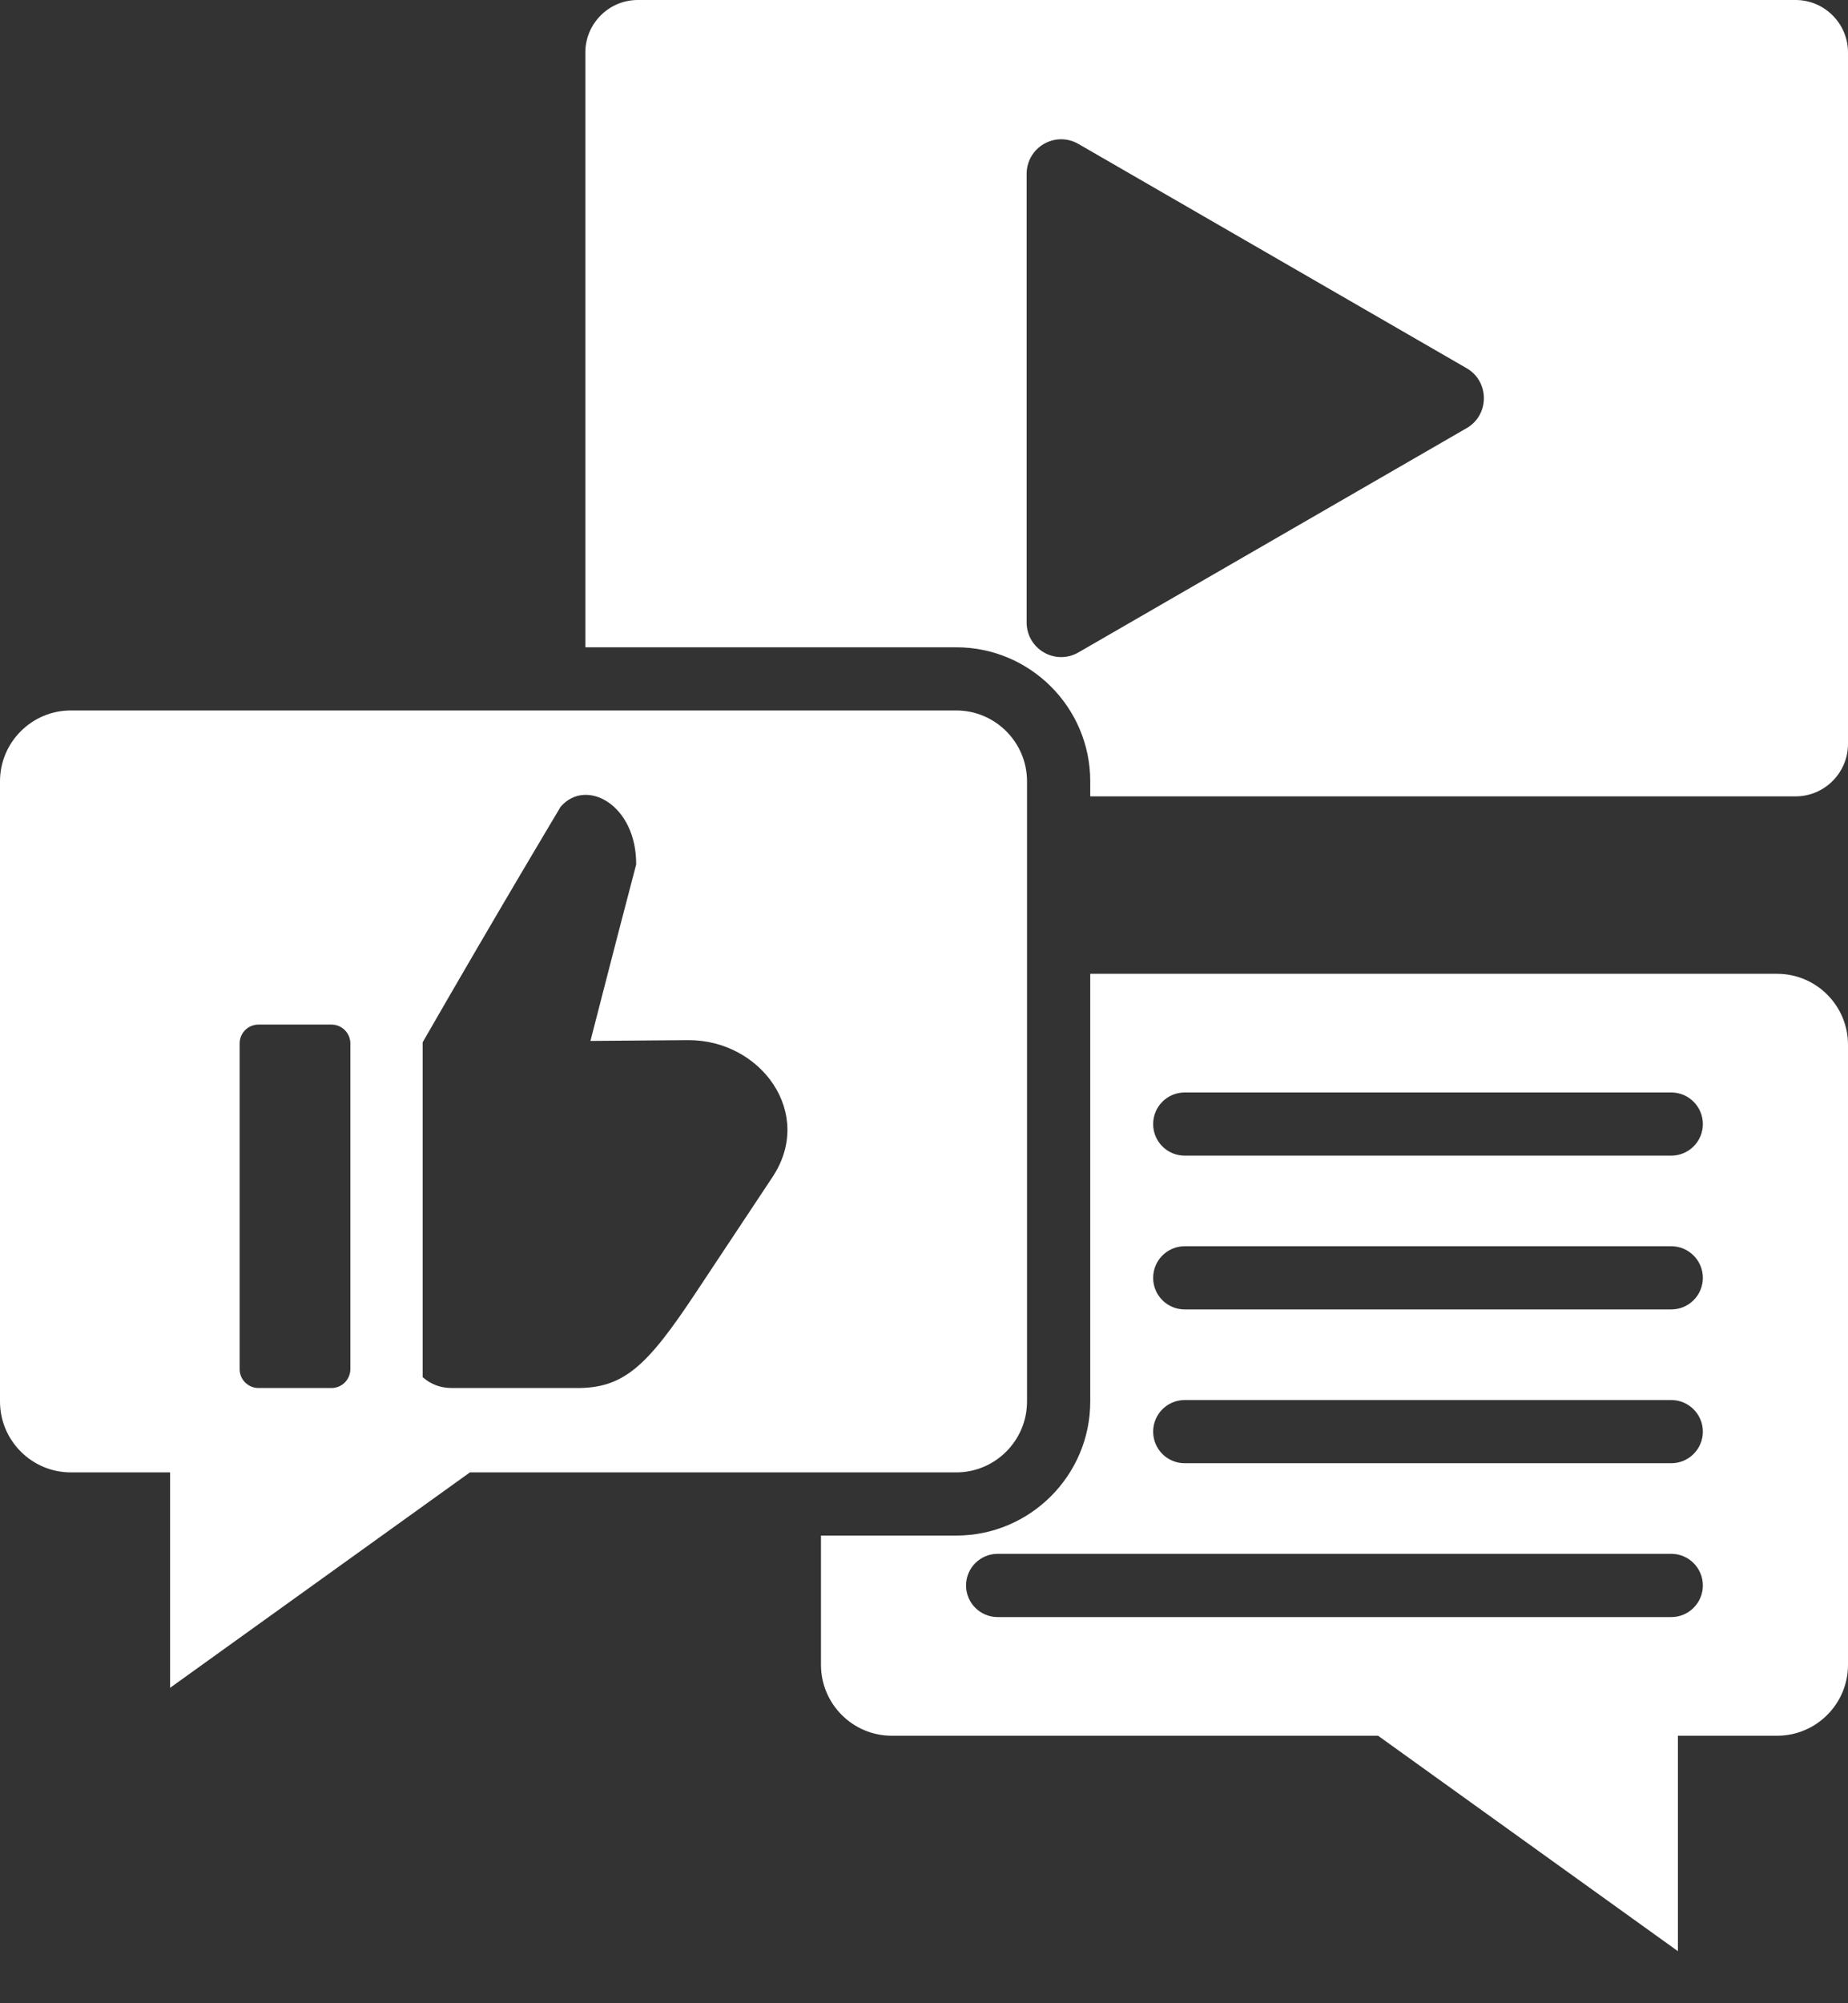 <svg width="24" height="26" viewBox="0 0 24 26" fill="none" xmlns="http://www.w3.org/2000/svg">
<rect x="0" y="0" width="24" height="26" fill="#333333" stroke="none"/>
<path fill-rule="evenodd" clip-rule="evenodd" d="M12.419 9.221H0.92C0.413 9.221 0 9.634 0 10.14V18.19C0 18.697 0.413 19.11 0.92 19.11H2.209V21.906L6.103 19.11H12.419C12.925 19.11 13.338 18.697 13.338 18.19V10.141C13.338 9.634 12.925 9.221 12.419 9.221ZM4.55 17.77C4.55 17.905 4.44 18.015 4.305 18.015H3.357C3.222 18.015 3.112 17.905 3.112 17.77V13.542C3.112 13.408 3.222 13.298 3.357 13.298H4.305C4.44 13.298 4.55 13.408 4.55 13.542V17.77H4.55ZM10.033 15.276L9.041 16.771C8.4 17.739 8.098 18.024 7.47 18.015H5.871C5.727 18.015 5.601 17.972 5.489 17.874C5.489 16.405 5.489 14.966 5.489 13.528C6.471 11.821 7.281 10.471 7.281 10.471C7.609 10.089 8.267 10.443 8.262 11.22C8.171 11.561 7.882 12.676 7.668 13.51L8.934 13.5C9.879 13.493 10.583 14.447 10.033 15.276ZM23.08 12.639H14.159V18.19C14.159 19.149 13.378 19.93 12.419 19.93H10.662V21.608C10.662 22.115 11.075 22.528 11.581 22.528H17.897L21.791 25.324V22.528H23.08C23.587 22.528 24 22.115 24 21.608V13.559C24 13.052 23.587 12.639 23.08 12.639ZM21.705 20.988H12.957C12.73 20.988 12.546 20.804 12.546 20.578C12.546 20.351 12.73 20.167 12.957 20.167H21.705C21.931 20.167 22.115 20.351 22.115 20.578C22.115 20.804 21.931 20.988 21.705 20.988ZM21.705 18.991H15.386C15.159 18.991 14.976 18.808 14.976 18.581C14.976 18.355 15.159 18.171 15.386 18.171H21.705C21.931 18.171 22.115 18.355 22.115 18.581C22.115 18.808 21.931 18.991 21.705 18.991ZM21.705 16.995H15.386C15.159 16.995 14.976 16.812 14.976 16.585C14.976 16.359 15.159 16.175 15.386 16.175H21.705C21.931 16.175 22.115 16.359 22.115 16.585C22.115 16.812 21.931 16.995 21.705 16.995ZM21.705 14.999H15.386C15.159 14.999 14.976 14.816 14.976 14.589C14.976 14.363 15.159 14.179 15.386 14.179H21.705C21.931 14.179 22.115 14.363 22.115 14.589C22.115 14.816 21.931 14.999 21.705 14.999ZM23.32 0H8.282C7.908 0 7.602 0.306 7.602 0.68V8.401H12.419C13.378 8.401 14.159 9.181 14.159 10.14V10.336H23.32C23.694 10.336 24 10.03 24 9.656V0.68C24 0.306 23.694 0 23.32 0ZM19.047 5.557L14.007 8.467C13.706 8.641 13.333 8.425 13.333 8.078V2.258C13.333 1.911 13.706 1.695 14.007 1.869L19.047 4.779C19.346 4.951 19.346 5.385 19.047 5.557Z" fill="white"/>
</svg>
